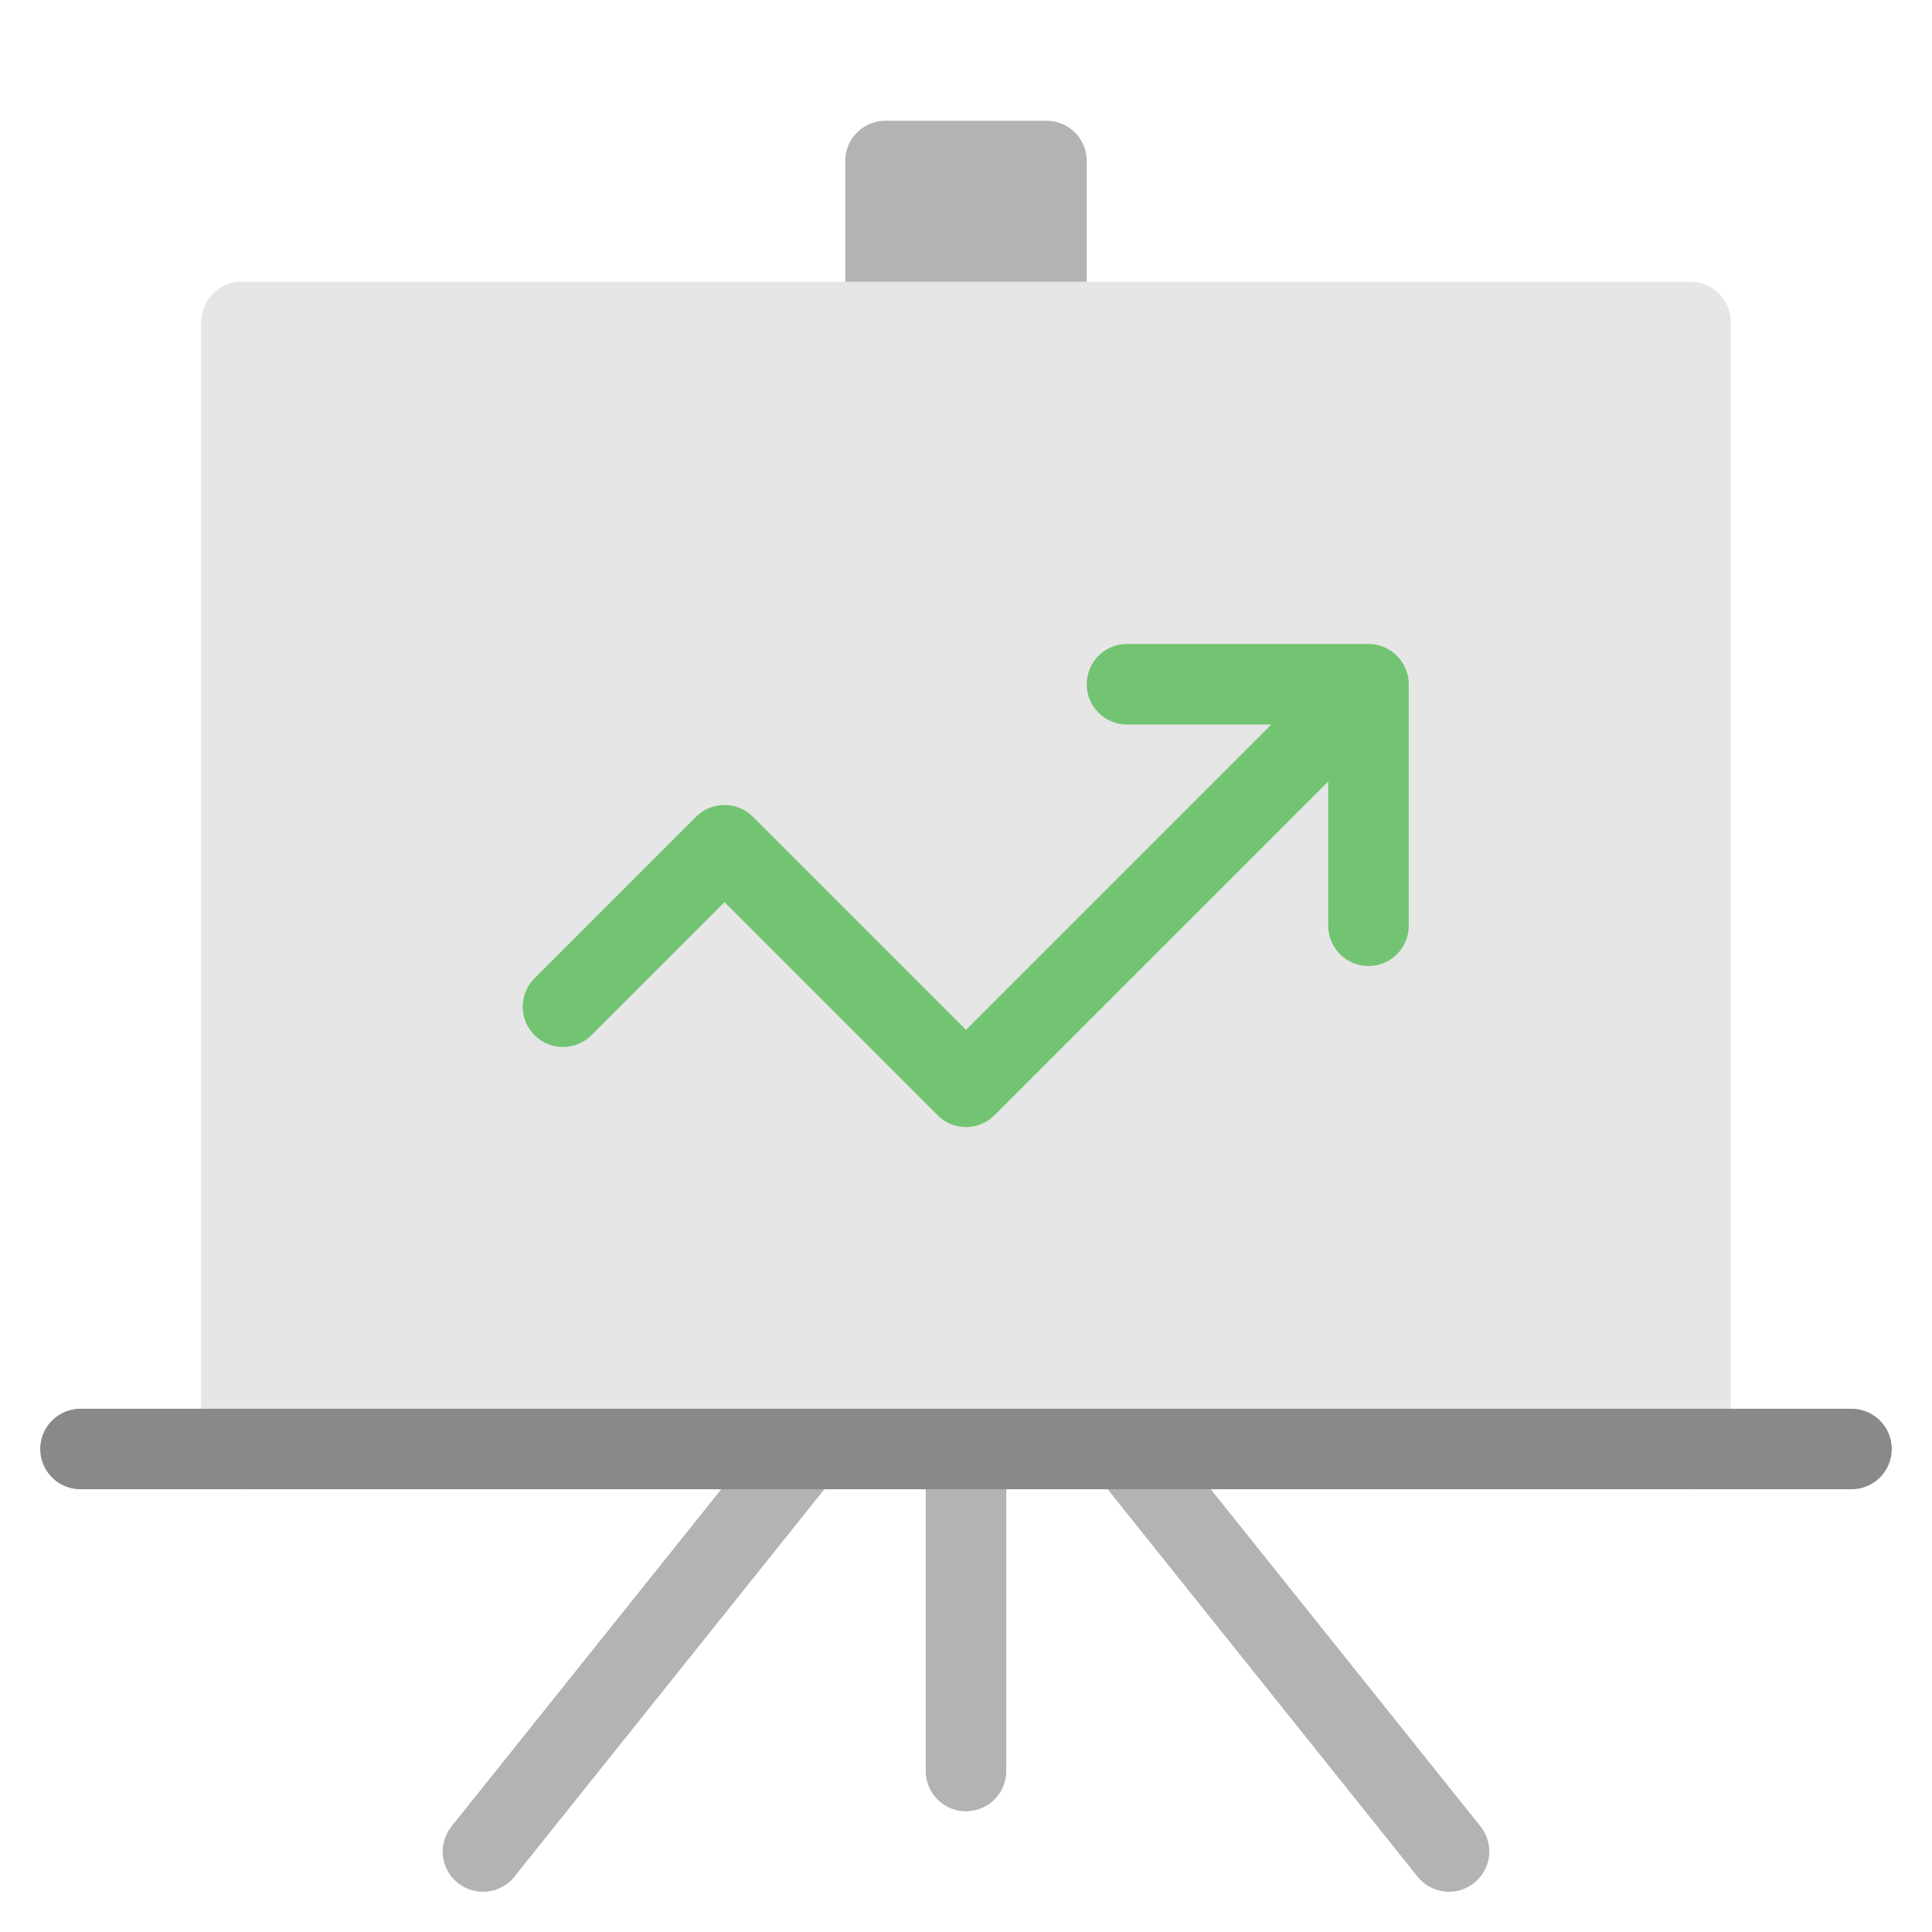 <svg xmlns="http://www.w3.org/2000/svg" width="48" height="48" viewBox="0 0 48 48"><path fill="#B3B3B3" d="M26 3h-4a1 1 0 0 0-1 1v4a1 1 0 0 0 1 1h4a1 1 0 0 0 1-1V4a1 1 0 0 0-1-1"/><path fill="#E6E6E6" d="M42 7H6a1 1 0 0 0-1 1v28a1 1 0 1 0 2 0h34a1 1 0 1 0 2 0V8a1 1 0 0 0-1-1"/><path fill="#72C472" d="M34.923 16.618A1 1 0 0 0 34 16h-6a1 1 0 1 0 0 2h3.586L24 25.586l-5.293-5.293a1 1 0 0 0-1.414 0l-4 4a1 1 0 1 0 1.414 1.414L18 22.414l5.293 5.293a.997.997 0 0 0 1.414 0L33 19.414V23a1 1 0 1 0 2 0v-6a1 1 0 0 0-.077-.382"/><path fill="#B3B3B3" d="M24 45a1 1 0 0 1-1-1v-8a1 1 0 1 1 2 0v8a1 1 0 0 1-1 1m-12.001 2a1 1 0 0 1-.78-1.625l8-10a1 1 0 0 1 1.563 1.249l-8 10a1 1 0 0 1-.783.376m24.002 0a1 1 0 0 1-.782-.375l-8-10a1 1 0 0 1 1.562-1.25l8 10a1 1 0 0 1-.78 1.625"/><path fill="#898989" d="M46 37H2a1 1 0 1 1 0-2h44a1 1 0 1 1 0 2"/></svg>